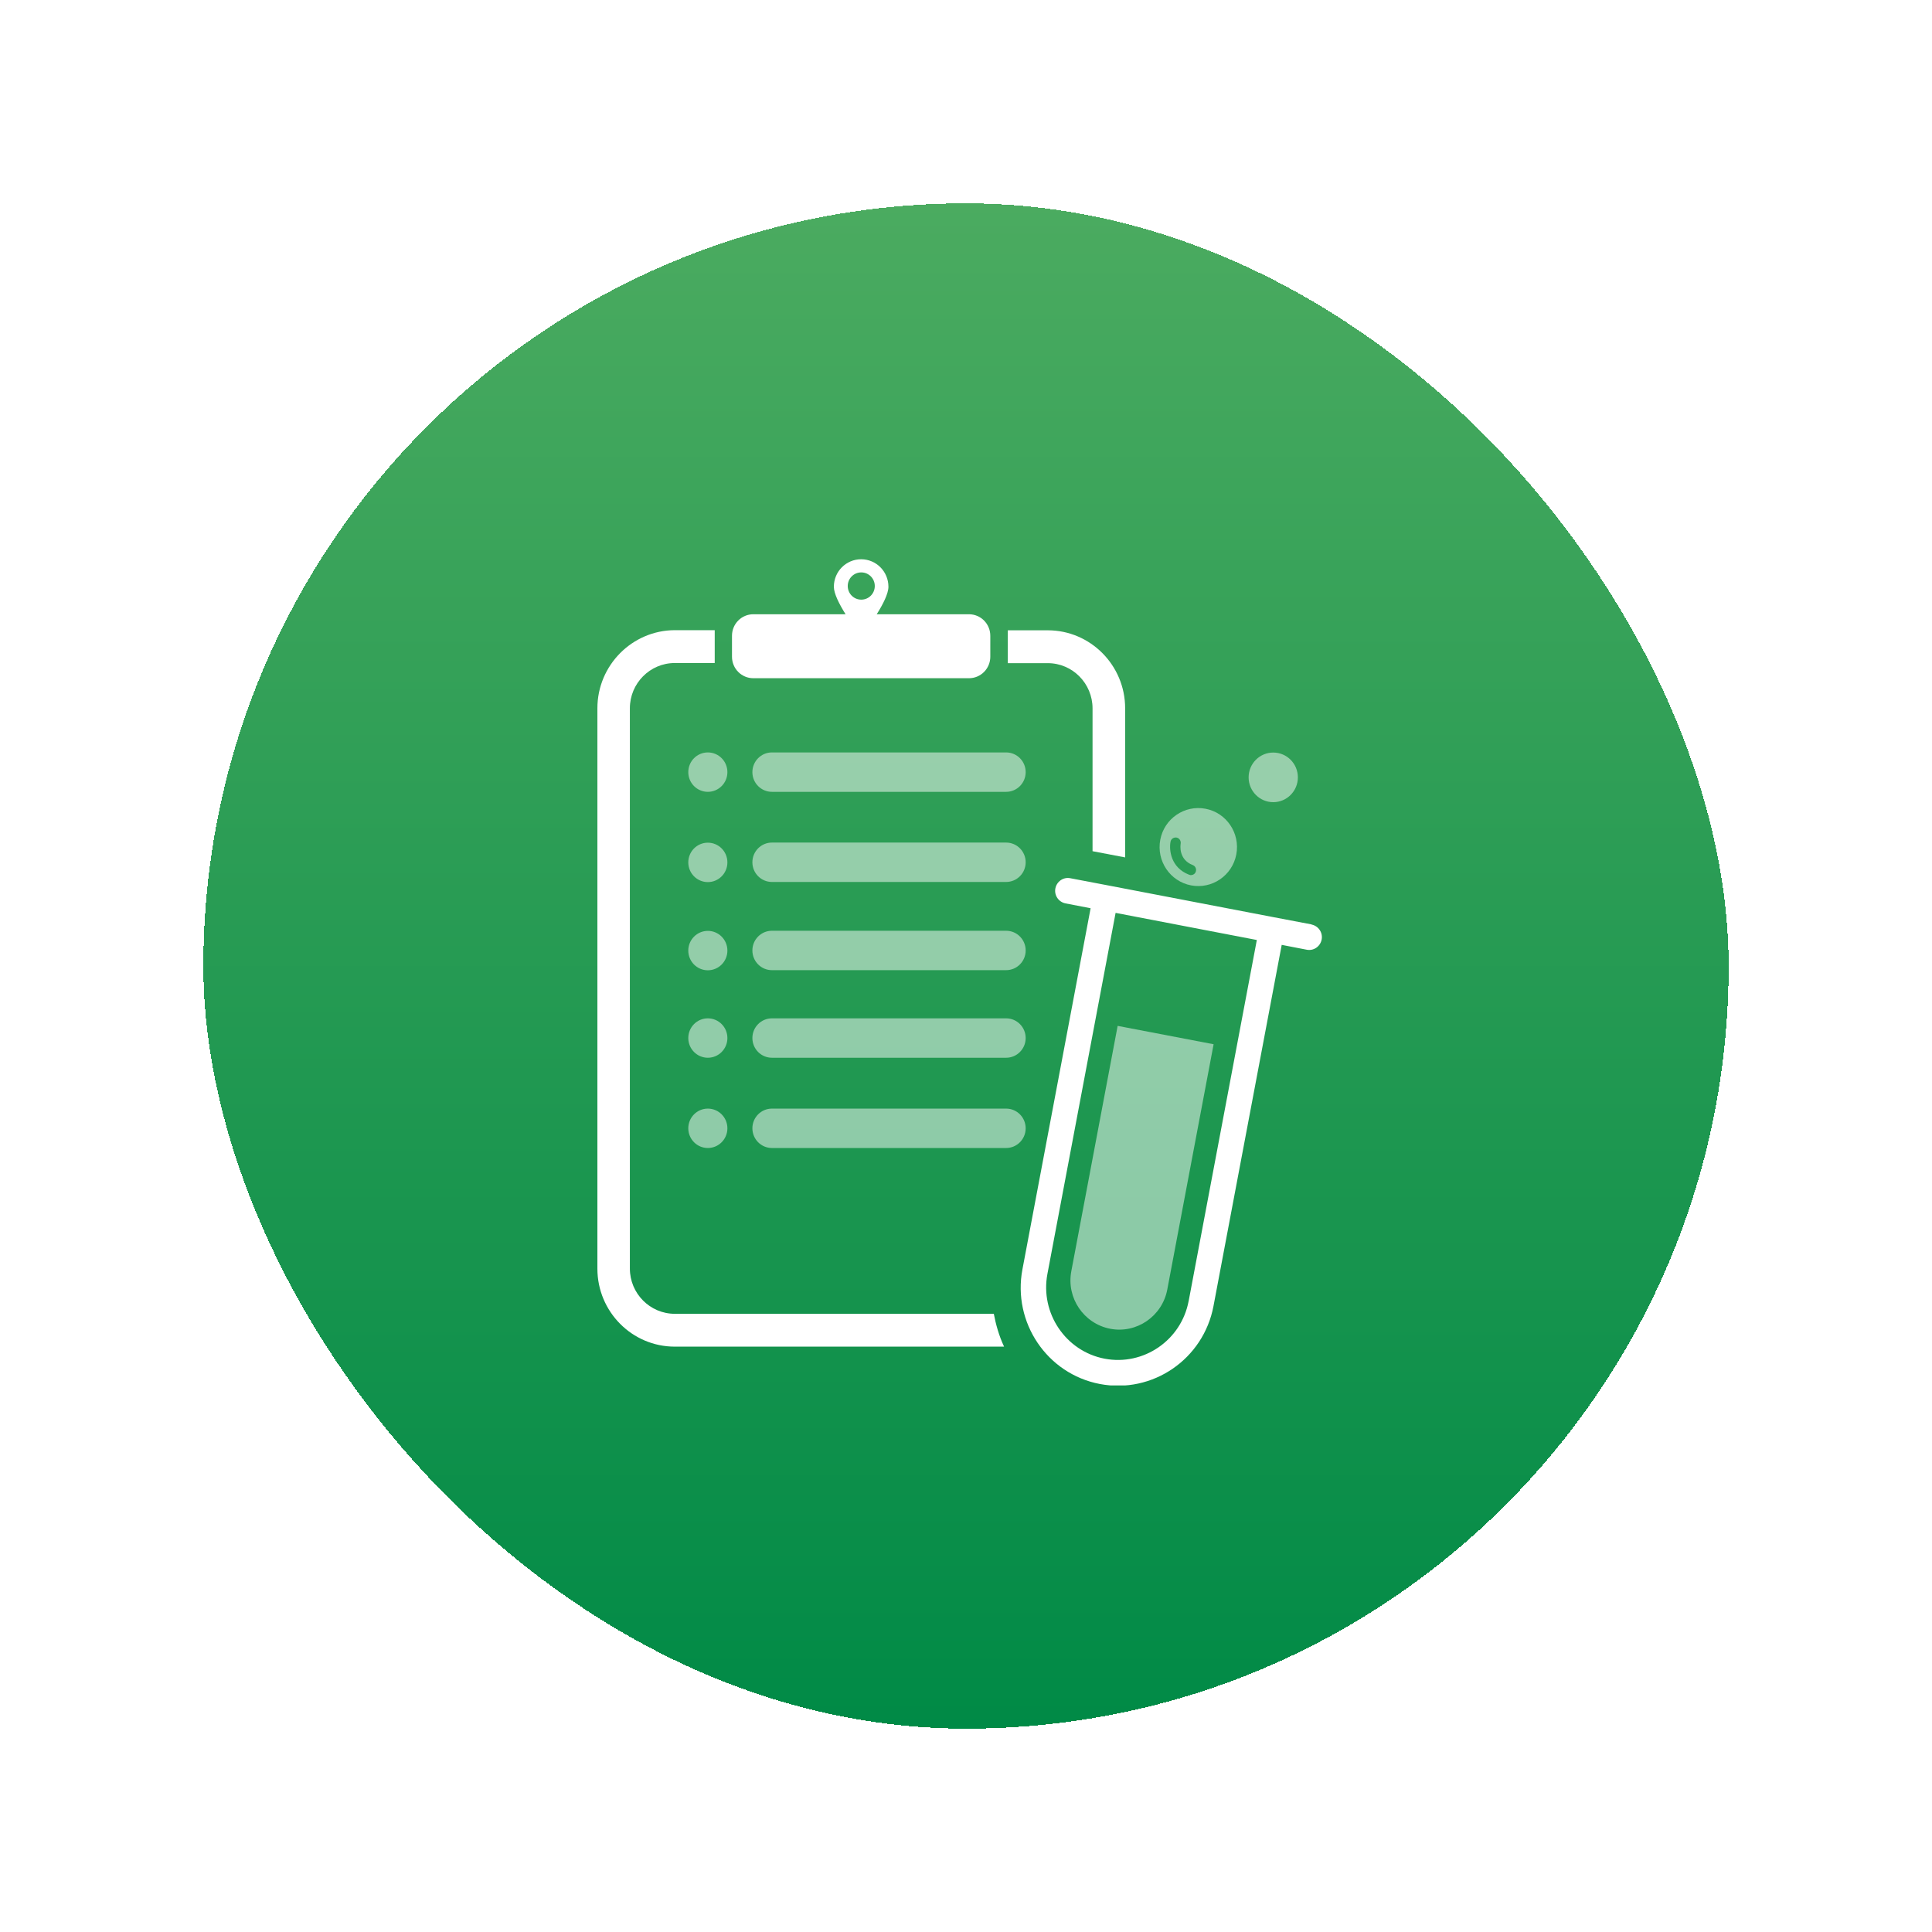 <svg width="152" height="152" viewBox="0 0 152 152" fill="none" xmlns="http://www.w3.org/2000/svg">
<g filter="url(#filter0_d_73_30206)">
<rect x="16" y="8" width="120" height="120" rx="60" fill="url(#paint0_linear_73_30206)" shape-rendering="crispEdges"/>
<g clip-path="url(#clip0_73_30206)">
<path d="M103.193 64.729L100.23 64.165L87.162 61.657L84.199 61.093C83.658 60.987 83.136 61.351 83.031 61.897C82.927 62.442 83.287 62.968 83.829 63.074L85.804 63.456L80.439 91.87C79.65 96.043 82.376 100.091 86.526 100.885C90.676 101.679 94.684 98.933 95.472 94.751L100.838 66.337L102.813 66.72C103.354 66.825 103.877 66.462 103.981 65.916C104.086 65.371 103.725 64.844 103.183 64.739L103.193 64.729ZM93.516 94.358C92.936 97.45 89.964 99.478 86.906 98.895C83.848 98.311 81.825 95.315 82.404 92.234L87.77 63.82L98.881 65.954L93.516 94.368V94.358Z" fill="white"/>
<path opacity="0.5" d="M91.835 93.459C91.436 95.555 89.422 96.942 87.343 96.54C85.263 96.138 83.886 94.109 84.285 92.014L87.931 72.711L95.481 74.156L91.835 93.459Z" fill="white"/>
<path opacity="0.5" d="M100.173 55.111C101.243 55.111 102.11 54.237 102.11 53.159C102.11 52.081 101.243 51.207 100.173 51.207C99.103 51.207 98.235 52.081 98.235 53.159C98.235 54.237 99.103 55.111 100.173 55.111Z" fill="white"/>
<path opacity="0.5" d="M94.845 55.628C93.193 55.312 91.597 56.403 91.284 58.069C90.971 59.734 92.053 61.342 93.706 61.657C95.358 61.973 96.954 60.882 97.267 59.217C97.58 57.552 96.498 55.944 94.845 55.628ZM93.611 60.834C93.611 60.834 93.563 60.825 93.544 60.815C92.11 60.26 91.968 58.873 92.091 58.222C92.129 58.002 92.348 57.858 92.566 57.896C92.784 57.935 92.927 58.155 92.889 58.375C92.87 58.499 92.709 59.619 93.839 60.059C94.048 60.136 94.152 60.375 94.076 60.586C94.01 60.777 93.81 60.873 93.62 60.844L93.611 60.834Z" fill="white"/>
<g opacity="0.5">
<path d="M79.156 51.197H60.732C59.883 51.197 59.194 51.891 59.194 52.748C59.194 53.604 59.883 54.298 60.732 54.298H79.156C80.006 54.298 80.695 53.604 80.695 52.748C80.695 51.891 80.006 51.197 79.156 51.197Z" fill="white"/>
<path d="M79.156 58.289H60.732C59.883 58.289 59.194 58.983 59.194 59.839C59.194 60.695 59.883 61.389 60.732 61.389H79.156C80.006 61.389 80.695 60.695 80.695 59.839C80.695 58.983 80.006 58.289 79.156 58.289Z" fill="white"/>
<path d="M79.156 65.227H60.732C59.883 65.227 59.194 65.921 59.194 66.777C59.194 67.634 59.883 68.328 60.732 68.328H79.156C80.006 68.328 80.695 67.634 80.695 66.777C80.695 65.921 80.006 65.227 79.156 65.227Z" fill="white"/>
</g>
<g opacity="0.5">
<path d="M79.156 72.118H60.732C59.883 72.118 59.194 72.812 59.194 73.668C59.194 74.524 59.883 75.218 60.732 75.218H79.156C80.006 75.218 80.695 74.524 80.695 73.668C80.695 72.812 80.006 72.118 79.156 72.118Z" fill="white"/>
<path d="M79.156 79.219H60.732C59.883 79.219 59.194 79.913 59.194 80.769C59.194 81.625 59.883 82.319 60.732 82.319H79.156C80.006 82.319 80.695 81.625 80.695 80.769C80.695 79.913 80.006 79.219 79.156 79.219Z" fill="white"/>
</g>
<path d="M76.231 40.326H68.976C69.46 39.56 69.897 38.708 69.897 38.163C69.897 36.967 68.938 36 67.751 36C66.563 36 65.604 36.967 65.604 38.163C65.604 38.708 66.041 39.55 66.525 40.326H59.27C58.339 40.326 57.589 41.082 57.589 42.02V43.666C57.589 44.603 58.339 45.359 59.27 45.359H76.231C77.162 45.359 77.912 44.603 77.912 43.666V42.02C77.912 41.082 77.162 40.326 76.231 40.326ZM67.76 37.034C68.349 37.034 68.824 37.512 68.824 38.105C68.824 38.699 68.349 39.177 67.76 39.177C67.171 39.177 66.696 38.699 66.696 38.105C66.696 37.512 67.171 37.034 67.76 37.034Z" fill="white"/>
<path opacity="0.5" d="M55.689 54.298C56.539 54.298 57.228 53.604 57.228 52.748C57.228 51.891 56.539 51.197 55.689 51.197C54.84 51.197 54.151 51.891 54.151 52.748C54.151 53.604 54.84 54.298 55.689 54.298Z" fill="white"/>
<path opacity="0.5" d="M55.689 61.399C56.539 61.399 57.228 60.705 57.228 59.849C57.228 58.992 56.539 58.298 55.689 58.298C54.84 58.298 54.151 58.992 54.151 59.849C54.151 60.705 54.84 61.399 55.689 61.399Z" fill="white"/>
<path opacity="0.5" d="M55.689 68.337C56.539 68.337 57.228 67.643 57.228 66.787C57.228 65.931 56.539 65.237 55.689 65.237C54.84 65.237 54.151 65.931 54.151 66.787C54.151 67.643 54.84 68.337 55.689 68.337Z" fill="white"/>
<path opacity="0.5" d="M55.689 75.218C56.539 75.218 57.228 74.524 57.228 73.668C57.228 72.812 56.539 72.118 55.689 72.118C54.84 72.118 54.151 72.812 54.151 73.668C54.151 74.524 54.84 75.218 55.689 75.218Z" fill="white"/>
<path opacity="0.5" d="M55.689 82.319C56.539 82.319 57.228 81.625 57.228 80.769C57.228 79.913 56.539 79.219 55.689 79.219C54.84 79.219 54.151 79.913 54.151 80.769C54.151 81.625 54.84 82.319 55.689 82.319Z" fill="white"/>
<path d="M78.188 95.363H53.087C51.141 95.363 49.555 93.765 49.555 91.803V47.723C49.555 45.761 51.141 44.163 53.087 44.163H56.231V41.579H53.087C49.735 41.589 47 44.345 47 47.723V91.813C47 95.201 49.735 97.947 53.087 97.947H78.995C78.587 97.076 78.34 96.167 78.188 95.363Z" fill="white"/>
<path d="M85.956 47.723V58.968L88.52 59.456V47.723C88.52 44.336 85.785 41.589 82.433 41.589H79.289V44.173H82.433C84.379 44.173 85.956 45.771 85.956 47.733V47.723Z" fill="white"/>
</g>
</g>
<defs>
<filter id="filter0_d_73_30206" x="0" y="0" width="152" height="152" filterUnits="userSpaceOnUse" color-interpolation-filters="sRGB">
<feFlood flood-opacity="0" result="BackgroundImageFix"/>
<feColorMatrix in="SourceAlpha" type="matrix" values="0 0 0 0 0 0 0 0 0 0 0 0 0 0 0 0 0 0 127 0" result="hardAlpha"/>
<feOffset dy="8"/>
<feGaussianBlur stdDeviation="8"/>
<feComposite in2="hardAlpha" operator="out"/>
<feColorMatrix type="matrix" values="0 0 0 0 0.306 0 0 0 0 0.322 0 0 0 0 0.392 0 0 0 0.25 0"/>
<feBlend mode="normal" in2="BackgroundImageFix" result="effect1_dropShadow_73_30206"/>
<feBlend mode="normal" in="SourceGraphic" in2="effect1_dropShadow_73_30206" result="shape"/>
</filter>
<linearGradient id="paint0_linear_73_30206" x1="76" y1="8" x2="76" y2="128" gradientUnits="userSpaceOnUse">
<stop stop-color="#4BAB60"/>
<stop offset="1" stop-color="#008A46"/>
</linearGradient>
<clipPath id="clip0_73_30206">
<rect width="57" height="65" fill="white" transform="translate(47 36)"/>
</clipPath>
</defs>
</svg>
